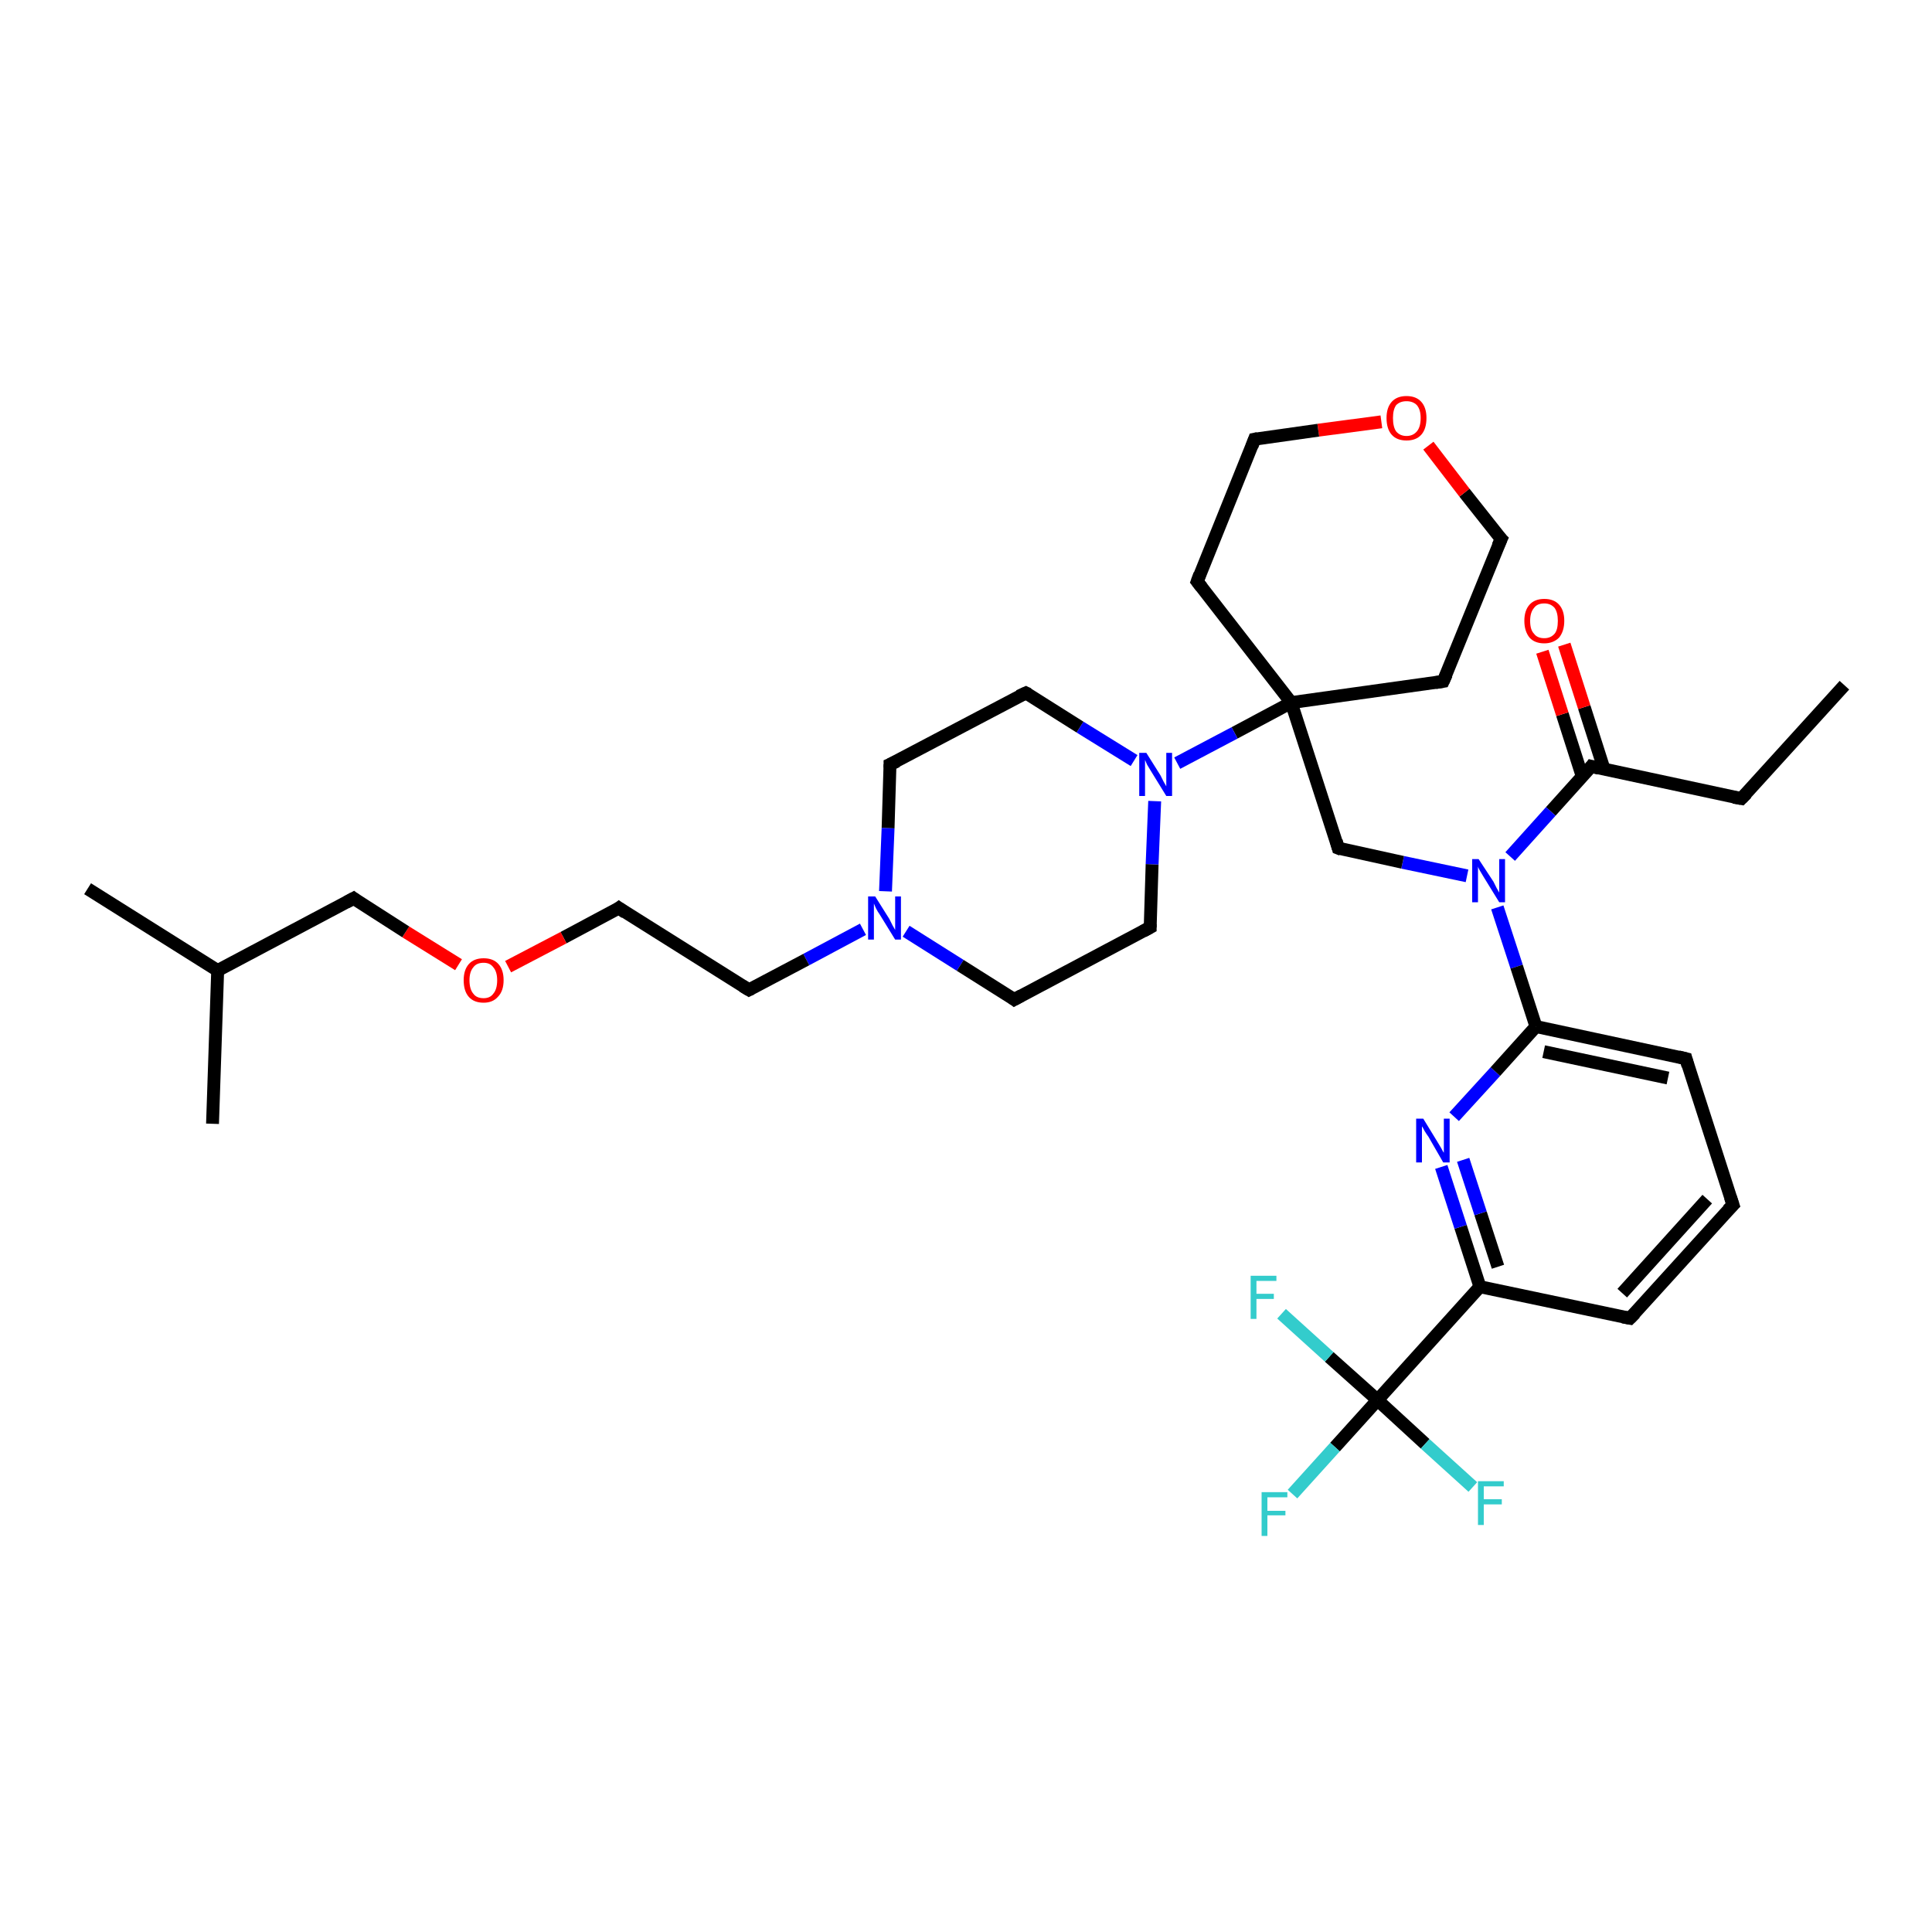 <?xml version='1.0' encoding='iso-8859-1'?>
<svg version='1.1' baseProfile='full'
              xmlns='http://www.w3.org/2000/svg'
                      xmlns:rdkit='http://www.rdkit.org/xml'
                      xmlns:xlink='http://www.w3.org/1999/xlink'
                  xml:space='preserve'
width='300px' height='300px' viewBox='0 0 300 300'>
<!-- END OF HEADER -->
<rect style='opacity:1.0;fill:#FFFFFF;stroke:none' width='300.0' height='300.0' x='0.0' y='0.0'> </rect>
<path class='bond-0 atom-0 atom-1' d='M 286.4,106.4 L 270.4,124.0' style='fill:none;fill-rule:evenodd;stroke:#000000;stroke-width:2.0px;stroke-linecap:butt;stroke-linejoin:miter;stroke-opacity:1' />
<path class='bond-1 atom-1 atom-2' d='M 270.4,124.0 L 247.1,119.0' style='fill:none;fill-rule:evenodd;stroke:#000000;stroke-width:2.0px;stroke-linecap:butt;stroke-linejoin:miter;stroke-opacity:1' />
<path class='bond-2 atom-2 atom-3' d='M 249.1,119.5 L 246.0,109.8' style='fill:none;fill-rule:evenodd;stroke:#000000;stroke-width:2.0px;stroke-linecap:butt;stroke-linejoin:miter;stroke-opacity:1' />
<path class='bond-2 atom-2 atom-3' d='M 246.0,109.8 L 242.9,100.1' style='fill:none;fill-rule:evenodd;stroke:#FF0000;stroke-width:2.0px;stroke-linecap:butt;stroke-linejoin:miter;stroke-opacity:1' />
<path class='bond-2 atom-2 atom-3' d='M 245.7,120.6 L 242.6,110.9' style='fill:none;fill-rule:evenodd;stroke:#000000;stroke-width:2.0px;stroke-linecap:butt;stroke-linejoin:miter;stroke-opacity:1' />
<path class='bond-2 atom-2 atom-3' d='M 242.6,110.9 L 239.5,101.2' style='fill:none;fill-rule:evenodd;stroke:#FF0000;stroke-width:2.0px;stroke-linecap:butt;stroke-linejoin:miter;stroke-opacity:1' />
<path class='bond-3 atom-2 atom-4' d='M 247.1,119.0 L 240.8,126.0' style='fill:none;fill-rule:evenodd;stroke:#000000;stroke-width:2.0px;stroke-linecap:butt;stroke-linejoin:miter;stroke-opacity:1' />
<path class='bond-3 atom-2 atom-4' d='M 240.8,126.0 L 234.5,133.0' style='fill:none;fill-rule:evenodd;stroke:#0000FF;stroke-width:2.0px;stroke-linecap:butt;stroke-linejoin:miter;stroke-opacity:1' />
<path class='bond-4 atom-4 atom-5' d='M 227.8,136.0 L 217.8,133.9' style='fill:none;fill-rule:evenodd;stroke:#0000FF;stroke-width:2.0px;stroke-linecap:butt;stroke-linejoin:miter;stroke-opacity:1' />
<path class='bond-4 atom-4 atom-5' d='M 217.8,133.9 L 207.8,131.7' style='fill:none;fill-rule:evenodd;stroke:#000000;stroke-width:2.0px;stroke-linecap:butt;stroke-linejoin:miter;stroke-opacity:1' />
<path class='bond-5 atom-5 atom-6' d='M 207.8,131.7 L 200.5,109.1' style='fill:none;fill-rule:evenodd;stroke:#000000;stroke-width:2.0px;stroke-linecap:butt;stroke-linejoin:miter;stroke-opacity:1' />
<path class='bond-6 atom-6 atom-7' d='M 200.5,109.1 L 224.1,105.8' style='fill:none;fill-rule:evenodd;stroke:#000000;stroke-width:2.0px;stroke-linecap:butt;stroke-linejoin:miter;stroke-opacity:1' />
<path class='bond-7 atom-7 atom-8' d='M 224.1,105.8 L 233.1,83.7' style='fill:none;fill-rule:evenodd;stroke:#000000;stroke-width:2.0px;stroke-linecap:butt;stroke-linejoin:miter;stroke-opacity:1' />
<path class='bond-8 atom-8 atom-9' d='M 233.1,83.7 L 227.4,76.5' style='fill:none;fill-rule:evenodd;stroke:#000000;stroke-width:2.0px;stroke-linecap:butt;stroke-linejoin:miter;stroke-opacity:1' />
<path class='bond-8 atom-8 atom-9' d='M 227.4,76.5 L 221.8,69.2' style='fill:none;fill-rule:evenodd;stroke:#FF0000;stroke-width:2.0px;stroke-linecap:butt;stroke-linejoin:miter;stroke-opacity:1' />
<path class='bond-9 atom-9 atom-10' d='M 214.5,65.5 L 204.7,66.8' style='fill:none;fill-rule:evenodd;stroke:#FF0000;stroke-width:2.0px;stroke-linecap:butt;stroke-linejoin:miter;stroke-opacity:1' />
<path class='bond-9 atom-9 atom-10' d='M 204.7,66.8 L 194.8,68.2' style='fill:none;fill-rule:evenodd;stroke:#000000;stroke-width:2.0px;stroke-linecap:butt;stroke-linejoin:miter;stroke-opacity:1' />
<path class='bond-10 atom-10 atom-11' d='M 194.8,68.2 L 185.9,90.3' style='fill:none;fill-rule:evenodd;stroke:#000000;stroke-width:2.0px;stroke-linecap:butt;stroke-linejoin:miter;stroke-opacity:1' />
<path class='bond-11 atom-6 atom-12' d='M 200.5,109.1 L 191.7,113.8' style='fill:none;fill-rule:evenodd;stroke:#000000;stroke-width:2.0px;stroke-linecap:butt;stroke-linejoin:miter;stroke-opacity:1' />
<path class='bond-11 atom-6 atom-12' d='M 191.7,113.8 L 182.8,118.5' style='fill:none;fill-rule:evenodd;stroke:#0000FF;stroke-width:2.0px;stroke-linecap:butt;stroke-linejoin:miter;stroke-opacity:1' />
<path class='bond-12 atom-12 atom-13' d='M 176.1,118.1 L 167.7,112.9' style='fill:none;fill-rule:evenodd;stroke:#0000FF;stroke-width:2.0px;stroke-linecap:butt;stroke-linejoin:miter;stroke-opacity:1' />
<path class='bond-12 atom-12 atom-13' d='M 167.7,112.9 L 159.3,107.6' style='fill:none;fill-rule:evenodd;stroke:#000000;stroke-width:2.0px;stroke-linecap:butt;stroke-linejoin:miter;stroke-opacity:1' />
<path class='bond-13 atom-13 atom-14' d='M 159.3,107.6 L 138.2,118.7' style='fill:none;fill-rule:evenodd;stroke:#000000;stroke-width:2.0px;stroke-linecap:butt;stroke-linejoin:miter;stroke-opacity:1' />
<path class='bond-14 atom-14 atom-15' d='M 138.2,118.7 L 137.9,128.6' style='fill:none;fill-rule:evenodd;stroke:#000000;stroke-width:2.0px;stroke-linecap:butt;stroke-linejoin:miter;stroke-opacity:1' />
<path class='bond-14 atom-14 atom-15' d='M 137.9,128.6 L 137.5,138.4' style='fill:none;fill-rule:evenodd;stroke:#0000FF;stroke-width:2.0px;stroke-linecap:butt;stroke-linejoin:miter;stroke-opacity:1' />
<path class='bond-15 atom-15 atom-16' d='M 134.0,144.3 L 125.2,149.0' style='fill:none;fill-rule:evenodd;stroke:#0000FF;stroke-width:2.0px;stroke-linecap:butt;stroke-linejoin:miter;stroke-opacity:1' />
<path class='bond-15 atom-15 atom-16' d='M 125.2,149.0 L 116.3,153.7' style='fill:none;fill-rule:evenodd;stroke:#000000;stroke-width:2.0px;stroke-linecap:butt;stroke-linejoin:miter;stroke-opacity:1' />
<path class='bond-16 atom-16 atom-17' d='M 116.3,153.7 L 96.1,141.0' style='fill:none;fill-rule:evenodd;stroke:#000000;stroke-width:2.0px;stroke-linecap:butt;stroke-linejoin:miter;stroke-opacity:1' />
<path class='bond-17 atom-17 atom-18' d='M 96.1,141.0 L 87.5,145.6' style='fill:none;fill-rule:evenodd;stroke:#000000;stroke-width:2.0px;stroke-linecap:butt;stroke-linejoin:miter;stroke-opacity:1' />
<path class='bond-17 atom-17 atom-18' d='M 87.5,145.6 L 78.9,150.1' style='fill:none;fill-rule:evenodd;stroke:#FF0000;stroke-width:2.0px;stroke-linecap:butt;stroke-linejoin:miter;stroke-opacity:1' />
<path class='bond-18 atom-18 atom-19' d='M 71.2,149.8 L 63.0,144.7' style='fill:none;fill-rule:evenodd;stroke:#FF0000;stroke-width:2.0px;stroke-linecap:butt;stroke-linejoin:miter;stroke-opacity:1' />
<path class='bond-18 atom-18 atom-19' d='M 63.0,144.7 L 54.9,139.5' style='fill:none;fill-rule:evenodd;stroke:#000000;stroke-width:2.0px;stroke-linecap:butt;stroke-linejoin:miter;stroke-opacity:1' />
<path class='bond-19 atom-19 atom-20' d='M 54.9,139.5 L 33.8,150.7' style='fill:none;fill-rule:evenodd;stroke:#000000;stroke-width:2.0px;stroke-linecap:butt;stroke-linejoin:miter;stroke-opacity:1' />
<path class='bond-20 atom-20 atom-21' d='M 33.8,150.7 L 13.6,138.0' style='fill:none;fill-rule:evenodd;stroke:#000000;stroke-width:2.0px;stroke-linecap:butt;stroke-linejoin:miter;stroke-opacity:1' />
<path class='bond-21 atom-20 atom-22' d='M 33.8,150.7 L 33.0,174.5' style='fill:none;fill-rule:evenodd;stroke:#000000;stroke-width:2.0px;stroke-linecap:butt;stroke-linejoin:miter;stroke-opacity:1' />
<path class='bond-22 atom-15 atom-23' d='M 140.7,144.6 L 149.1,149.9' style='fill:none;fill-rule:evenodd;stroke:#0000FF;stroke-width:2.0px;stroke-linecap:butt;stroke-linejoin:miter;stroke-opacity:1' />
<path class='bond-22 atom-15 atom-23' d='M 149.1,149.9 L 157.5,155.2' style='fill:none;fill-rule:evenodd;stroke:#000000;stroke-width:2.0px;stroke-linecap:butt;stroke-linejoin:miter;stroke-opacity:1' />
<path class='bond-23 atom-23 atom-24' d='M 157.5,155.2 L 178.6,144.0' style='fill:none;fill-rule:evenodd;stroke:#000000;stroke-width:2.0px;stroke-linecap:butt;stroke-linejoin:miter;stroke-opacity:1' />
<path class='bond-24 atom-4 atom-25' d='M 232.5,140.9 L 235.5,150.1' style='fill:none;fill-rule:evenodd;stroke:#0000FF;stroke-width:2.0px;stroke-linecap:butt;stroke-linejoin:miter;stroke-opacity:1' />
<path class='bond-24 atom-4 atom-25' d='M 235.5,150.1 L 238.5,159.4' style='fill:none;fill-rule:evenodd;stroke:#000000;stroke-width:2.0px;stroke-linecap:butt;stroke-linejoin:miter;stroke-opacity:1' />
<path class='bond-25 atom-25 atom-26' d='M 238.5,159.4 L 261.8,164.4' style='fill:none;fill-rule:evenodd;stroke:#000000;stroke-width:2.0px;stroke-linecap:butt;stroke-linejoin:miter;stroke-opacity:1' />
<path class='bond-25 atom-25 atom-26' d='M 239.7,163.3 L 259.0,167.4' style='fill:none;fill-rule:evenodd;stroke:#000000;stroke-width:2.0px;stroke-linecap:butt;stroke-linejoin:miter;stroke-opacity:1' />
<path class='bond-26 atom-26 atom-27' d='M 261.8,164.4 L 269.1,187.1' style='fill:none;fill-rule:evenodd;stroke:#000000;stroke-width:2.0px;stroke-linecap:butt;stroke-linejoin:miter;stroke-opacity:1' />
<path class='bond-27 atom-27 atom-28' d='M 269.1,187.1 L 253.1,204.7' style='fill:none;fill-rule:evenodd;stroke:#000000;stroke-width:2.0px;stroke-linecap:butt;stroke-linejoin:miter;stroke-opacity:1' />
<path class='bond-27 atom-27 atom-28' d='M 265.1,186.2 L 251.9,200.8' style='fill:none;fill-rule:evenodd;stroke:#000000;stroke-width:2.0px;stroke-linecap:butt;stroke-linejoin:miter;stroke-opacity:1' />
<path class='bond-28 atom-28 atom-29' d='M 253.1,204.7 L 229.8,199.8' style='fill:none;fill-rule:evenodd;stroke:#000000;stroke-width:2.0px;stroke-linecap:butt;stroke-linejoin:miter;stroke-opacity:1' />
<path class='bond-29 atom-29 atom-30' d='M 229.8,199.8 L 226.8,190.5' style='fill:none;fill-rule:evenodd;stroke:#000000;stroke-width:2.0px;stroke-linecap:butt;stroke-linejoin:miter;stroke-opacity:1' />
<path class='bond-29 atom-29 atom-30' d='M 226.8,190.5 L 223.8,181.2' style='fill:none;fill-rule:evenodd;stroke:#0000FF;stroke-width:2.0px;stroke-linecap:butt;stroke-linejoin:miter;stroke-opacity:1' />
<path class='bond-29 atom-29 atom-30' d='M 232.6,196.7 L 229.9,188.4' style='fill:none;fill-rule:evenodd;stroke:#000000;stroke-width:2.0px;stroke-linecap:butt;stroke-linejoin:miter;stroke-opacity:1' />
<path class='bond-29 atom-29 atom-30' d='M 229.9,188.4 L 227.2,180.1' style='fill:none;fill-rule:evenodd;stroke:#0000FF;stroke-width:2.0px;stroke-linecap:butt;stroke-linejoin:miter;stroke-opacity:1' />
<path class='bond-30 atom-29 atom-31' d='M 229.8,199.8 L 213.9,217.4' style='fill:none;fill-rule:evenodd;stroke:#000000;stroke-width:2.0px;stroke-linecap:butt;stroke-linejoin:miter;stroke-opacity:1' />
<path class='bond-31 atom-31 atom-32' d='M 213.9,217.4 L 207.3,224.7' style='fill:none;fill-rule:evenodd;stroke:#000000;stroke-width:2.0px;stroke-linecap:butt;stroke-linejoin:miter;stroke-opacity:1' />
<path class='bond-31 atom-31 atom-32' d='M 207.3,224.7 L 200.7,232.0' style='fill:none;fill-rule:evenodd;stroke:#33CCCC;stroke-width:2.0px;stroke-linecap:butt;stroke-linejoin:miter;stroke-opacity:1' />
<path class='bond-32 atom-31 atom-33' d='M 213.9,217.4 L 221.3,224.2' style='fill:none;fill-rule:evenodd;stroke:#000000;stroke-width:2.0px;stroke-linecap:butt;stroke-linejoin:miter;stroke-opacity:1' />
<path class='bond-32 atom-31 atom-33' d='M 221.3,224.2 L 228.7,230.9' style='fill:none;fill-rule:evenodd;stroke:#33CCCC;stroke-width:2.0px;stroke-linecap:butt;stroke-linejoin:miter;stroke-opacity:1' />
<path class='bond-33 atom-31 atom-34' d='M 213.9,217.4 L 206.4,210.7' style='fill:none;fill-rule:evenodd;stroke:#000000;stroke-width:2.0px;stroke-linecap:butt;stroke-linejoin:miter;stroke-opacity:1' />
<path class='bond-33 atom-31 atom-34' d='M 206.4,210.7 L 199.0,204.0' style='fill:none;fill-rule:evenodd;stroke:#33CCCC;stroke-width:2.0px;stroke-linecap:butt;stroke-linejoin:miter;stroke-opacity:1' />
<path class='bond-34 atom-11 atom-6' d='M 185.9,90.3 L 200.5,109.1' style='fill:none;fill-rule:evenodd;stroke:#000000;stroke-width:2.0px;stroke-linecap:butt;stroke-linejoin:miter;stroke-opacity:1' />
<path class='bond-35 atom-24 atom-12' d='M 178.6,144.0 L 178.9,134.2' style='fill:none;fill-rule:evenodd;stroke:#000000;stroke-width:2.0px;stroke-linecap:butt;stroke-linejoin:miter;stroke-opacity:1' />
<path class='bond-35 atom-24 atom-12' d='M 178.9,134.2 L 179.3,124.4' style='fill:none;fill-rule:evenodd;stroke:#0000FF;stroke-width:2.0px;stroke-linecap:butt;stroke-linejoin:miter;stroke-opacity:1' />
<path class='bond-36 atom-30 atom-25' d='M 225.8,173.4 L 232.2,166.4' style='fill:none;fill-rule:evenodd;stroke:#0000FF;stroke-width:2.0px;stroke-linecap:butt;stroke-linejoin:miter;stroke-opacity:1' />
<path class='bond-36 atom-30 atom-25' d='M 232.2,166.4 L 238.5,159.4' style='fill:none;fill-rule:evenodd;stroke:#000000;stroke-width:2.0px;stroke-linecap:butt;stroke-linejoin:miter;stroke-opacity:1' />
<path d='M 271.2,123.2 L 270.4,124.0 L 269.2,123.8' style='fill:none;stroke:#000000;stroke-width:2.0px;stroke-linecap:butt;stroke-linejoin:miter;stroke-opacity:1;' />
<path d='M 248.3,119.3 L 247.1,119.0 L 246.8,119.4' style='fill:none;stroke:#000000;stroke-width:2.0px;stroke-linecap:butt;stroke-linejoin:miter;stroke-opacity:1;' />
<path d='M 208.3,131.9 L 207.8,131.7 L 207.5,130.6' style='fill:none;stroke:#000000;stroke-width:2.0px;stroke-linecap:butt;stroke-linejoin:miter;stroke-opacity:1;' />
<path d='M 222.9,106.0 L 224.1,105.8 L 224.6,104.7' style='fill:none;stroke:#000000;stroke-width:2.0px;stroke-linecap:butt;stroke-linejoin:miter;stroke-opacity:1;' />
<path d='M 232.6,84.8 L 233.1,83.7 L 232.8,83.4' style='fill:none;stroke:#000000;stroke-width:2.0px;stroke-linecap:butt;stroke-linejoin:miter;stroke-opacity:1;' />
<path d='M 195.3,68.1 L 194.8,68.2 L 194.4,69.3' style='fill:none;stroke:#000000;stroke-width:2.0px;stroke-linecap:butt;stroke-linejoin:miter;stroke-opacity:1;' />
<path d='M 186.3,89.2 L 185.9,90.3 L 186.6,91.2' style='fill:none;stroke:#000000;stroke-width:2.0px;stroke-linecap:butt;stroke-linejoin:miter;stroke-opacity:1;' />
<path d='M 159.7,107.8 L 159.3,107.6 L 158.2,108.1' style='fill:none;stroke:#000000;stroke-width:2.0px;stroke-linecap:butt;stroke-linejoin:miter;stroke-opacity:1;' />
<path d='M 139.3,118.2 L 138.2,118.7 L 138.2,119.2' style='fill:none;stroke:#000000;stroke-width:2.0px;stroke-linecap:butt;stroke-linejoin:miter;stroke-opacity:1;' />
<path d='M 116.7,153.5 L 116.3,153.7 L 115.3,153.1' style='fill:none;stroke:#000000;stroke-width:2.0px;stroke-linecap:butt;stroke-linejoin:miter;stroke-opacity:1;' />
<path d='M 97.1,141.7 L 96.1,141.0 L 95.7,141.3' style='fill:none;stroke:#000000;stroke-width:2.0px;stroke-linecap:butt;stroke-linejoin:miter;stroke-opacity:1;' />
<path d='M 55.3,139.8 L 54.9,139.5 L 53.8,140.1' style='fill:none;stroke:#000000;stroke-width:2.0px;stroke-linecap:butt;stroke-linejoin:miter;stroke-opacity:1;' />
<path d='M 157.1,154.9 L 157.5,155.2 L 158.6,154.6' style='fill:none;stroke:#000000;stroke-width:2.0px;stroke-linecap:butt;stroke-linejoin:miter;stroke-opacity:1;' />
<path d='M 177.5,144.6 L 178.6,144.0 L 178.6,143.5' style='fill:none;stroke:#000000;stroke-width:2.0px;stroke-linecap:butt;stroke-linejoin:miter;stroke-opacity:1;' />
<path d='M 260.6,164.1 L 261.8,164.4 L 262.1,165.5' style='fill:none;stroke:#000000;stroke-width:2.0px;stroke-linecap:butt;stroke-linejoin:miter;stroke-opacity:1;' />
<path d='M 268.7,185.9 L 269.1,187.1 L 268.3,187.9' style='fill:none;stroke:#000000;stroke-width:2.0px;stroke-linecap:butt;stroke-linejoin:miter;stroke-opacity:1;' />
<path d='M 253.9,203.9 L 253.1,204.7 L 252.0,204.5' style='fill:none;stroke:#000000;stroke-width:2.0px;stroke-linecap:butt;stroke-linejoin:miter;stroke-opacity:1;' />
<path class='atom-3' d='M 236.7 96.4
Q 236.7 94.8, 237.5 93.9
Q 238.3 93.0, 239.8 93.0
Q 241.3 93.0, 242.1 93.9
Q 242.9 94.8, 242.9 96.4
Q 242.9 98.0, 242.1 99.0
Q 241.2 99.9, 239.8 99.9
Q 238.3 99.9, 237.5 99.0
Q 236.7 98.0, 236.7 96.4
M 239.8 99.1
Q 240.8 99.1, 241.4 98.4
Q 241.9 97.8, 241.9 96.4
Q 241.9 95.1, 241.4 94.4
Q 240.8 93.7, 239.8 93.7
Q 238.7 93.7, 238.2 94.4
Q 237.6 95.1, 237.6 96.4
Q 237.6 97.8, 238.2 98.4
Q 238.7 99.1, 239.8 99.1
' fill='#FF0000'/>
<path class='atom-4' d='M 229.6 133.4
L 231.9 136.9
Q 232.1 137.3, 232.4 137.9
Q 232.8 138.6, 232.8 138.6
L 232.8 133.4
L 233.7 133.4
L 233.7 140.1
L 232.8 140.1
L 230.4 136.2
Q 230.1 135.7, 229.8 135.2
Q 229.5 134.7, 229.5 134.5
L 229.5 140.1
L 228.6 140.1
L 228.6 133.4
L 229.6 133.4
' fill='#0000FF'/>
<path class='atom-9' d='M 215.3 64.9
Q 215.3 63.3, 216.1 62.4
Q 216.9 61.5, 218.4 61.5
Q 219.9 61.5, 220.7 62.4
Q 221.5 63.3, 221.5 64.9
Q 221.5 66.6, 220.7 67.5
Q 219.9 68.4, 218.4 68.4
Q 216.9 68.4, 216.1 67.5
Q 215.3 66.6, 215.3 64.9
M 218.4 67.7
Q 219.4 67.7, 220.0 67.0
Q 220.6 66.3, 220.6 64.9
Q 220.6 63.6, 220.0 62.9
Q 219.4 62.3, 218.4 62.3
Q 217.4 62.3, 216.8 62.9
Q 216.3 63.6, 216.3 64.9
Q 216.3 66.3, 216.8 67.0
Q 217.4 67.7, 218.4 67.7
' fill='#FF0000'/>
<path class='atom-12' d='M 178.0 116.9
L 180.2 120.4
Q 180.4 120.8, 180.7 121.4
Q 181.1 122.1, 181.1 122.1
L 181.1 116.9
L 182.0 116.9
L 182.0 123.6
L 181.1 123.6
L 178.7 119.7
Q 178.4 119.2, 178.1 118.7
Q 177.9 118.2, 177.8 118.0
L 177.8 123.6
L 176.9 123.6
L 176.9 116.9
L 178.0 116.9
' fill='#0000FF'/>
<path class='atom-15' d='M 135.9 139.2
L 138.1 142.7
Q 138.3 143.1, 138.6 143.7
Q 139.0 144.4, 139.0 144.4
L 139.0 139.2
L 139.9 139.2
L 139.9 145.9
L 139.0 145.9
L 136.6 142.0
Q 136.3 141.6, 136.0 141.0
Q 135.8 140.5, 135.7 140.3
L 135.7 145.9
L 134.8 145.9
L 134.8 139.2
L 135.9 139.2
' fill='#0000FF'/>
<path class='atom-18' d='M 72.0 152.2
Q 72.0 150.6, 72.8 149.7
Q 73.6 148.8, 75.1 148.8
Q 76.6 148.8, 77.4 149.7
Q 78.2 150.6, 78.2 152.2
Q 78.2 153.9, 77.3 154.8
Q 76.5 155.7, 75.1 155.7
Q 73.6 155.7, 72.8 154.8
Q 72.0 153.9, 72.0 152.2
M 75.1 155.0
Q 76.1 155.0, 76.6 154.3
Q 77.2 153.6, 77.2 152.2
Q 77.2 150.9, 76.6 150.2
Q 76.1 149.5, 75.1 149.5
Q 74.0 149.5, 73.5 150.2
Q 72.9 150.9, 72.9 152.2
Q 72.9 153.6, 73.5 154.3
Q 74.0 155.0, 75.1 155.0
' fill='#FF0000'/>
<path class='atom-30' d='M 221.0 173.7
L 223.2 177.3
Q 223.4 177.6, 223.8 178.3
Q 224.1 178.9, 224.2 179.0
L 224.2 173.7
L 225.1 173.7
L 225.1 180.5
L 224.1 180.5
L 221.8 176.5
Q 221.5 176.1, 221.2 175.6
Q 220.9 175.0, 220.8 174.9
L 220.8 180.5
L 219.9 180.5
L 219.9 173.7
L 221.0 173.7
' fill='#0000FF'/>
<path class='atom-32' d='M 195.9 231.7
L 199.9 231.7
L 199.9 232.5
L 196.8 232.5
L 196.8 234.6
L 199.6 234.6
L 199.6 235.3
L 196.8 235.3
L 196.8 238.5
L 195.9 238.5
L 195.9 231.7
' fill='#33CCCC'/>
<path class='atom-33' d='M 229.5 230.0
L 233.5 230.0
L 233.5 230.8
L 230.4 230.8
L 230.4 232.8
L 233.2 232.8
L 233.2 233.6
L 230.4 233.6
L 230.4 236.8
L 229.5 236.8
L 229.5 230.0
' fill='#33CCCC'/>
<path class='atom-34' d='M 194.2 198.1
L 198.2 198.1
L 198.2 198.9
L 195.1 198.9
L 195.1 200.9
L 197.8 200.9
L 197.8 201.7
L 195.1 201.7
L 195.1 204.8
L 194.2 204.8
L 194.2 198.1
' fill='#33CCCC'/>
</svg>

